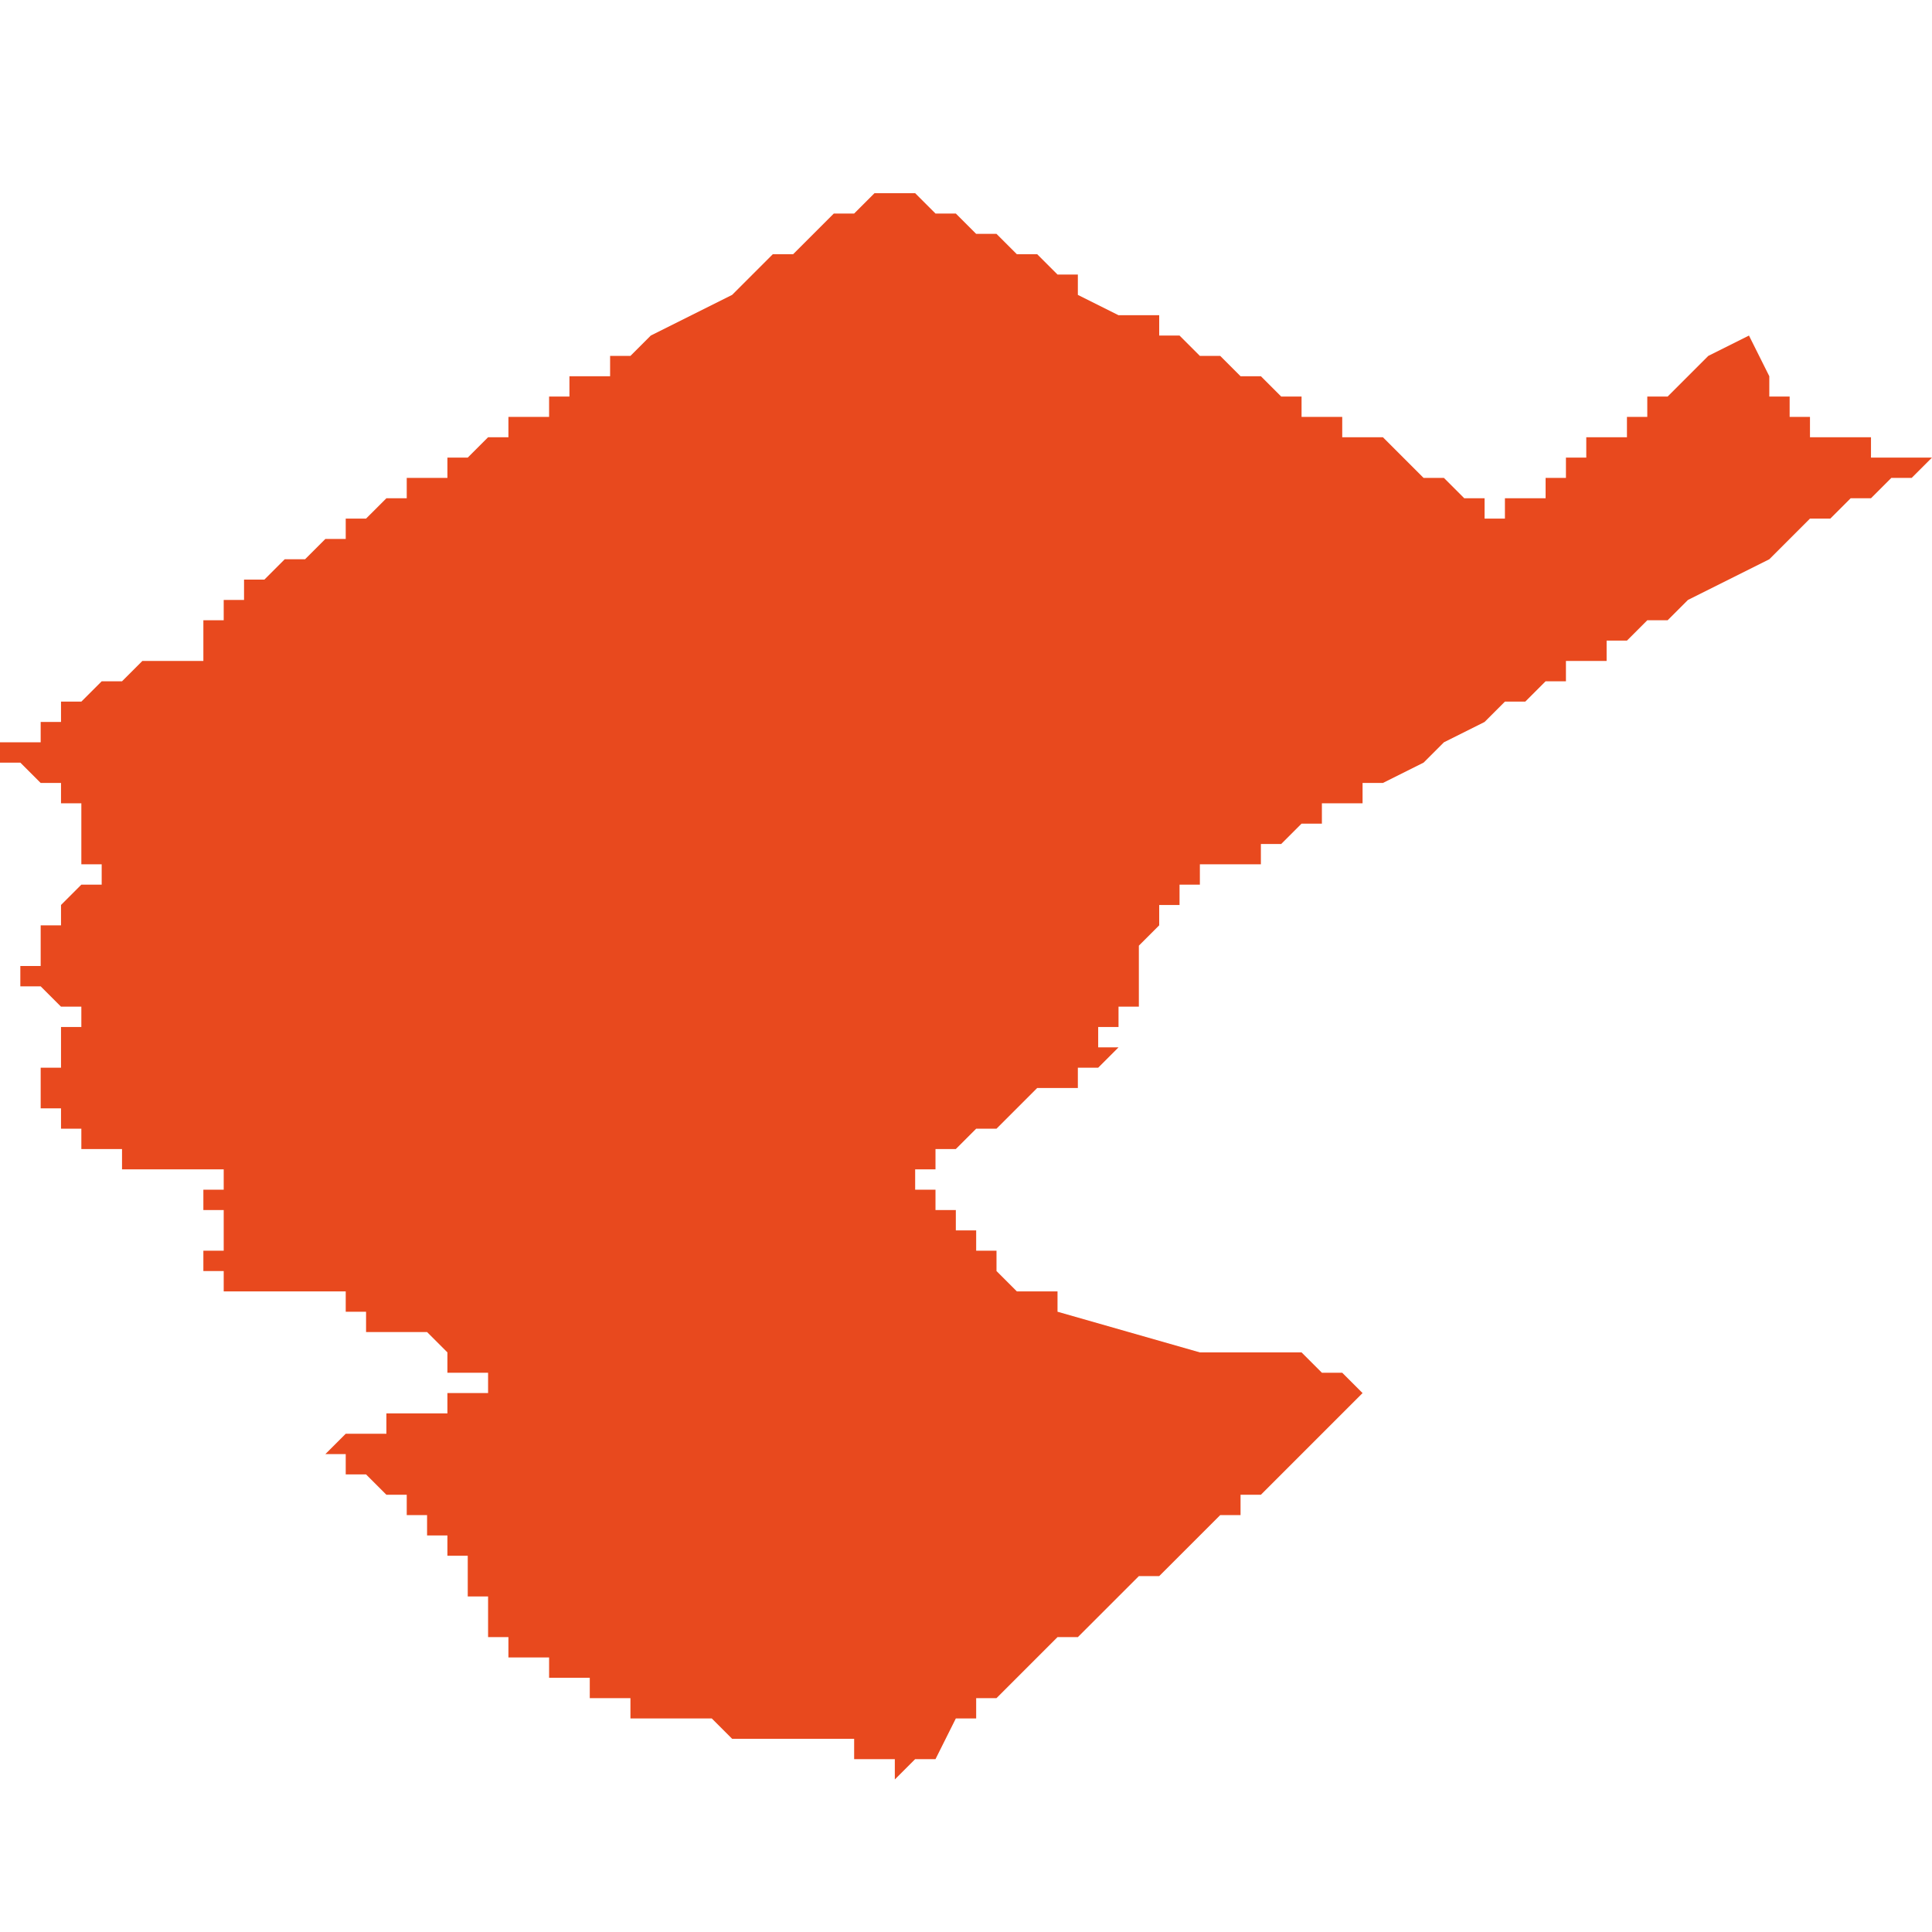 <svg xmlns="http://www.w3.org/2000/svg" xmlns:xlink="http://www.w3.org/1999/xlink" height="300" width="300" viewBox="5.247 -52.087 0.095 0.078"><path d="M 5.323 -52.072 L 5.323 -52.072 5.323 -52.072 5.323 -52.072 5.323 -52.072 5.323 -52.072 5.323 -52.072 5.323 -52.072 5.323 -52.072 5.323 -52.072 5.323 -52.071 5.322 -52.071 5.322 -52.071 5.322 -52.071 5.322 -52.071 5.322 -52.071 5.322 -52.071 5.322 -52.071 5.322 -52.071 5.321 -52.071 5.321 -52.071 5.321 -52.071 5.321 -52.071 5.321 -52.071 5.321 -52.071 5.321 -52.07 5.321 -52.07 5.321 -52.07 5.321 -52.07 5.32 -52.07 5.32 -52.07 5.32 -52.07 5.32 -52.07 5.32 -52.07 5.32 -52.07 5.32 -52.071 5.32 -52.071 5.32 -52.071 5.32 -52.071 5.32 -52.071 5.32 -52.071 5.32 -52.071 5.319 -52.071 5.318 -52.072 5.318 -52.072 5.318 -52.072 5.317 -52.072 5.317 -52.072 5.317 -52.072 5.316 -52.073 5.316 -52.073 5.316 -52.073 5.316 -52.073 5.315 -52.074 5.314 -52.074 5.313 -52.074 5.313 -52.074 5.313 -52.075 5.312 -52.075 5.311 -52.075 5.311 -52.076 5.311 -52.076 5.311 -52.076 5.31 -52.076 5.31 -52.076 5.31 -52.076 5.309 -52.077 5.309 -52.077 5.308 -52.077 5.308 -52.077 5.308 -52.077 5.307 -52.078 5.307 -52.078 5.307 -52.078 5.307 -52.078 5.307 -52.078 5.306 -52.078 5.306 -52.078 5.306 -52.078 5.305 -52.079 5.305 -52.079 5.305 -52.079 5.305 -52.079 5.305 -52.079 5.305 -52.079 5.304 -52.079 5.304 -52.08 5.303 -52.08 5.302 -52.08 5.302 -52.08 5.3 -52.081 5.3 -52.082 5.3 -52.082 5.299 -52.082 5.298 -52.083 5.298 -52.083 5.298 -52.083 5.297 -52.083 5.297 -52.083 5.297 -52.083 5.296 -52.084 5.295 -52.084 5.294 -52.085 5.294 -52.085 5.293 -52.085 5.292 -52.086 5.292 -52.086 5.291 -52.086 5.291 -52.087 5.291 -52.086 5.29 -52.086 5.289 -52.085 5.289 -52.085 5.289 -52.085 5.288 -52.085 5.288 -52.085 5.288 -52.085 5.286 -52.083 5.285 -52.083 5.284 -52.082 5.283 -52.081 5.279 -52.079 5.278 -52.078 5.277 -52.078 5.277 -52.078 5.277 -52.078 5.277 -52.078 5.277 -52.078 5.277 -52.078 5.277 -52.077 5.277 -52.077 5.276 -52.077 5.276 -52.077 5.276 -52.077 5.276 -52.077 5.275 -52.077 5.275 -52.076 5.275 -52.076 5.274 -52.076 5.274 -52.076 5.274 -52.076 5.274 -52.076 5.274 -52.075 5.273 -52.075 5.273 -52.075 5.273 -52.075 5.273 -52.075 5.272 -52.075 5.272 -52.075 5.272 -52.074 5.272 -52.074 5.272 -52.074 5.272 -52.074 5.271 -52.074 5.271 -52.074 5.27 -52.073 5.269 -52.073 5.269 -52.072 5.269 -52.072 5.269 -52.072 5.268 -52.072 5.268 -52.072 5.268 -52.072 5.268 -52.072 5.267 -52.072 5.267 -52.071 5.267 -52.071 5.267 -52.071 5.266 -52.071 5.266 -52.071 5.265 -52.07 5.265 -52.07 5.265 -52.07 5.265 -52.07 5.265 -52.07 5.265 -52.07 5.265 -52.07 5.264 -52.07 5.264 -52.07 5.264 -52.069 5.264 -52.069 5.263 -52.069 5.263 -52.069 5.263 -52.069 5.262 -52.068 5.262 -52.068 5.262 -52.068 5.261 -52.068 5.261 -52.068 5.261 -52.068 5.261 -52.068 5.261 -52.068 5.26 -52.067 5.26 -52.067 5.26 -52.067 5.26 -52.067 5.26 -52.067 5.26 -52.067 5.26 -52.067 5.26 -52.067 5.26 -52.067 5.26 -52.067 5.259 -52.067 5.259 -52.067 5.259 -52.067 5.259 -52.067 5.259 -52.067 5.259 -52.066 5.258 -52.066 5.258 -52.066 5.258 -52.066 5.258 -52.066 5.258 -52.066 5.258 -52.066 5.258 -52.065 5.257 -52.065 5.257 -52.065 5.257 -52.065 5.257 -52.065 5.257 -52.065 5.257 -52.065 5.257 -52.065 5.257 -52.065 5.257 -52.065 5.257 -52.065 5.257 -52.065 5.257 -52.065 5.257 -52.065 5.257 -52.065 5.257 -52.065 5.257 -52.065 5.257 -52.065 5.257 -52.065 5.257 -52.065 5.257 -52.064 5.257 -52.064 5.257 -52.064 5.257 -52.064 5.257 -52.064 5.257 -52.064 5.257 -52.064 5.257 -52.064 5.257 -52.064 5.257 -52.064 5.257 -52.064 5.257 -52.064 5.257 -52.063 5.257 -52.063 5.257 -52.063 5.257 -52.063 5.257 -52.063 5.257 -52.063 5.257 -52.063 5.257 -52.063 5.257 -52.063 5.257 -52.063 5.256 -52.063 5.256 -52.063 5.256 -52.063 5.256 -52.063 5.256 -52.063 5.256 -52.063 5.256 -52.063 5.256 -52.063 5.256 -52.063 5.256 -52.063 5.256 -52.063 5.256 -52.063 5.256 -52.063 5.256 -52.063 5.256 -52.063 5.256 -52.063 5.256 -52.063 5.256 -52.063 5.256 -52.063 5.256 -52.063 5.256 -52.063 5.256 -52.063 5.256 -52.063 5.256 -52.063 5.256 -52.063 5.255 -52.063 5.255 -52.063 5.255 -52.063 5.255 -52.063 5.255 -52.063 5.255 -52.063 5.255 -52.063 5.255 -52.063 5.255 -52.063 5.255 -52.063 5.255 -52.063 5.254 -52.063 5.254 -52.063 5.253 -52.062 5.253 -52.062 5.253 -52.062 5.253 -52.062 5.252 -52.062 5.252 -52.062 5.252 -52.062 5.252 -52.062 5.251 -52.061 5.251 -52.061 5.251 -52.061 5.25 -52.061 5.25 -52.06 5.25 -52.06 5.25 -52.06 5.25 -52.06 5.25 -52.06 5.25 -52.06 5.25 -52.06 5.249 -52.06 5.249 -52.06 5.249 -52.06 5.249 -52.06 5.249 -52.06 5.249 -52.06 5.249 -52.06 5.249 -52.06 5.249 -52.06 5.249 -52.06 5.249 -52.06 5.249 -52.06 5.249 -52.059 5.249 -52.059 5.248 -52.059 5.248 -52.059 5.248 -52.059 5.248 -52.059 5.248 -52.059 5.248 -52.059 5.248 -52.059 5.248 -52.059 5.248 -52.059 5.248 -52.059 5.248 -52.059 5.248 -52.059 5.248 -52.059 5.248 -52.059 5.248 -52.059 5.248 -52.059 5.247 -52.059 5.247 -52.059 5.247 -52.059 5.247 -52.059 5.247 -52.059 5.247 -52.058 5.247 -52.058 5.247 -52.058 5.248 -52.058 5.248 -52.058 5.248 -52.058 5.248 -52.058 5.248 -52.058 5.248 -52.058 5.248 -52.058 5.249 -52.057 5.249 -52.057 5.249 -52.057 5.25 -52.057 5.25 -52.057 5.25 -52.057 5.25 -52.056 5.25 -52.056 5.25 -52.056 5.25 -52.056 5.25 -52.056 5.251 -52.056 5.251 -52.056 5.251 -52.056 5.251 -52.056 5.251 -52.055 5.251 -52.055 5.251 -52.055 5.251 -52.055 5.251 -52.055 5.251 -52.055 5.251 -52.054 5.251 -52.054 5.251 -52.054 5.251 -52.054 5.251 -52.054 5.251 -52.054 5.252 -52.054 5.252 -52.054 5.252 -52.054 5.252 -52.054 5.252 -52.054 5.251 -52.054 5.251 -52.054 5.251 -52.054 5.251 -52.054 5.251 -52.053 5.252 -52.053 5.252 -52.053 5.252 -52.053 5.252 -52.053 5.252 -52.053 5.252 -52.053 5.252 -52.053 5.252 -52.053 5.252 -52.053 5.252 -52.052 5.252 -52.052 5.252 -52.052 5.251 -52.052 5.251 -52.052 5.251 -52.052 5.251 -52.052 5.251 -52.052 5.251 -52.052 5.251 -52.052 5.25 -52.051 5.25 -52.051 5.25 -52.051 5.25 -52.051 5.25 -52.051 5.25 -52.051 5.25 -52.051 5.25 -52.051 5.25 -52.051 5.25 -52.051 5.25 -52.051 5.25 -52.051 5.25 -52.05 5.25 -52.05 5.25 -52.05 5.25 -52.05 5.25 -52.05 5.249 -52.05 5.249 -52.05 5.249 -52.05 5.249 -52.05 5.249 -52.05 5.249 -52.05 5.249 -52.05 5.249 -52.05 5.249 -52.049 5.249 -52.049 5.249 -52.049 5.249 -52.049 5.249 -52.049 5.249 -52.049 5.249 -52.049 5.249 -52.048 5.249 -52.048 5.249 -52.048 5.248 -52.048 5.248 -52.048 5.248 -52.048 5.248 -52.048 5.248 -52.048 5.248 -52.048 5.248 -52.048 5.248 -52.048 5.248 -52.048 5.248 -52.048 5.248 -52.048 5.248 -52.048 5.248 -52.048 5.248 -52.048 5.248 -52.047 5.248 -52.047 5.248 -52.047 5.248 -52.047 5.249 -52.047 5.25 -52.046 5.25 -52.046 5.251 -52.046 5.251 -52.046 5.251 -52.046 5.251 -52.046 5.251 -52.046 5.251 -52.046 5.251 -52.046 5.251 -52.046 5.251 -52.046 5.251 -52.045 5.251 -52.045 5.25 -52.045 5.25 -52.045 5.25 -52.045 5.25 -52.045 5.25 -52.045 5.25 -52.045 5.25 -52.045 5.25 -52.045 5.25 -52.045 5.25 -52.045 5.25 -52.045 5.25 -52.044 5.25 -52.044 5.25 -52.044 5.25 -52.044 5.25 -52.044 5.25 -52.044 5.25 -52.044 5.25 -52.044 5.25 -52.044 5.25 -52.044 5.25 -52.043 5.25 -52.043 5.25 -52.043 5.25 -52.043 5.25 -52.043 5.25 -52.043 5.25 -52.043 5.25 -52.043 5.25 -52.043 5.249 -52.043 5.249 -52.043 5.249 -52.042 5.249 -52.042 5.249 -52.042 5.249 -52.042 5.249 -52.042 5.249 -52.042 5.249 -52.042 5.249 -52.042 5.249 -52.042 5.249 -52.042 5.249 -52.042 5.249 -52.041 5.249 -52.041 5.249 -52.041 5.249 -52.041 5.249 -52.041 5.249 -52.041 5.249 -52.041 5.249 -52.041 5.249 -52.041 5.25 -52.041 5.25 -52.041 5.25 -52.041 5.25 -52.041 5.25 -52.04 5.25 -52.04 5.25 -52.04 5.25 -52.04 5.25 -52.04 5.25 -52.04 5.25 -52.04 5.25 -52.04 5.25 -52.04 5.25 -52.04 5.25 -52.04 5.251 -52.04 5.251 -52.04 5.251 -52.04 5.251 -52.04 5.251 -52.04 5.251 -52.04 5.251 -52.04 5.251 -52.04 5.251 -52.039 5.251 -52.039 5.251 -52.039 5.251 -52.039 5.251 -52.039 5.251 -52.039 5.251 -52.039 5.251 -52.039 5.251 -52.039 5.251 -52.039 5.251 -52.039 5.251 -52.039 5.251 -52.039 5.251 -52.039 5.252 -52.039 5.252 -52.039 5.252 -52.039 5.252 -52.039 5.252 -52.039 5.252 -52.039 5.252 -52.039 5.252 -52.039 5.253 -52.039 5.253 -52.039 5.253 -52.039 5.253 -52.039 5.253 -52.039 5.253 -52.038 5.253 -52.038 5.253 -52.038 5.254 -52.038 5.254 -52.038 5.254 -52.038 5.254 -52.038 5.254 -52.038 5.254 -52.038 5.254 -52.038 5.254 -52.038 5.254 -52.038 5.254 -52.038 5.254 -52.038 5.254 -52.038 5.255 -52.038 5.255 -52.038 5.255 -52.038 5.255 -52.038 5.255 -52.038 5.255 -52.038 5.255 -52.038 5.255 -52.038 5.255 -52.038 5.255 -52.038 5.255 -52.038 5.256 -52.038 5.256 -52.038 5.256 -52.038 5.256 -52.038 5.256 -52.038 5.256 -52.038 5.256 -52.038 5.256 -52.038 5.257 -52.038 5.257 -52.038 5.257 -52.038 5.258 -52.038 5.258 -52.038 5.258 -52.038 5.258 -52.038 5.258 -52.038 5.258 -52.038 5.258 -52.038 5.258 -52.038 5.258 -52.038 5.258 -52.038 5.258 -52.038 5.258 -52.038 5.258 -52.038 5.258 -52.038 5.258 -52.038 5.258 -52.038 5.258 -52.038 5.258 -52.038 5.258 -52.038 5.258 -52.038 5.258 -52.037 5.258 -52.037 5.259 -52.037 5.259 -52.037 5.258 -52.037 5.258 -52.037 5.258 -52.037 5.258 -52.037 5.258 -52.037 5.258 -52.037 5.258 -52.037 5.258 -52.037 5.258 -52.037 5.258 -52.037 5.258 -52.037 5.258 -52.037 5.258 -52.037 5.258 -52.037 5.258 -52.037 5.258 -52.037 5.257 -52.037 5.257 -52.037 5.257 -52.037 5.257 -52.037 5.257 -52.037 5.257 -52.037 5.257 -52.037 5.257 -52.037 5.257 -52.036 5.257 -52.036 5.257 -52.036 5.257 -52.036 5.257 -52.036 5.257 -52.036 5.257 -52.036 5.257 -52.036 5.257 -52.036 5.257 -52.036 5.257 -52.036 5.257 -52.036 5.257 -52.036 5.257 -52.036 5.257 -52.036 5.257 -52.036 5.257 -52.036 5.257 -52.036 5.257 -52.036 5.257 -52.036 5.257 -52.036 5.257 -52.036 5.257 -52.036 5.257 -52.036 5.257 -52.036 5.257 -52.036 5.257 -52.036 5.257 -52.036 5.257 -52.036 5.257 -52.036 5.258 -52.036 5.258 -52.036 5.258 -52.036 5.258 -52.035 5.258 -52.035 5.258 -52.035 5.258 -52.035 5.258 -52.035 5.258 -52.035 5.258 -52.035 5.258 -52.035 5.258 -52.034 5.258 -52.034 5.258 -52.034 5.258 -52.034 5.258 -52.034 5.258 -52.034 5.258 -52.034 5.257 -52.034 5.257 -52.034 5.257 -52.034 5.257 -52.033 5.257 -52.033 5.257 -52.033 5.257 -52.033 5.257 -52.033 5.257 -52.033 5.257 -52.033 5.257 -52.033 5.257 -52.033 5.257 -52.033 5.257 -52.033 5.257 -52.033 5.258 -52.033 5.258 -52.033 5.258 -52.033 5.258 -52.032 5.258 -52.032 5.259 -52.032 5.259 -52.032 5.259 -52.032 5.259 -52.032 5.259 -52.032 5.259 -52.032 5.259 -52.032 5.26 -52.032 5.26 -52.032 5.26 -52.032 5.26 -52.032 5.26 -52.032 5.26 -52.032 5.261 -52.032 5.261 -52.032 5.261 -52.032 5.261 -52.032 5.261 -52.032 5.262 -52.032 5.262 -52.032 5.262 -52.032 5.262 -52.032 5.262 -52.032 5.262 -52.032 5.262 -52.032 5.262 -52.032 5.262 -52.032 5.262 -52.032 5.262 -52.031 5.262 -52.032 5.263 -52.032 5.263 -52.032 5.263 -52.032 5.263 -52.032 5.263 -52.032 5.263 -52.032 5.263 -52.032 5.263 -52.032 5.264 -52.032 5.264 -52.032 5.264 -52.032 5.264 -52.032 5.264 -52.032 5.264 -52.032 5.264 -52.031 5.264 -52.031 5.264 -52.031 5.264 -52.031 5.264 -52.031 5.264 -52.031 5.265 -52.031 5.265 -52.031 5.265 -52.031 5.265 -52.031 5.265 -52.031 5.265 -52.031 5.265 -52.031 5.265 -52.031 5.265 -52.031 5.265 -52.03 5.265 -52.03 5.265 -52.03 5.265 -52.03 5.266 -52.03 5.266 -52.03 5.266 -52.03 5.266 -52.03 5.266 -52.03 5.266 -52.03 5.266 -52.03 5.266 -52.03 5.266 -52.03 5.266 -52.03 5.266 -52.03 5.266 -52.03 5.266 -52.03 5.266 -52.03 5.266 -52.03 5.266 -52.03 5.266 -52.03 5.266 -52.03 5.267 -52.03 5.267 -52.03 5.267 -52.03 5.267 -52.03 5.267 -52.03 5.267 -52.03 5.267 -52.03 5.267 -52.03 5.267 -52.03 5.267 -52.03 5.267 -52.03 5.268 -52.03 5.268 -52.03 5.268 -52.03 5.268 -52.03 5.268 -52.03 5.268 -52.03 5.268 -52.03 5.268 -52.03 5.268 -52.03 5.268 -52.03 5.268 -52.03 5.269 -52.029 5.269 -52.029 5.269 -52.029 5.269 -52.029 5.269 -52.029 5.269 -52.029 5.269 -52.029 5.269 -52.029 5.269 -52.029 5.269 -52.029 5.269 -52.029 5.269 -52.029 5.269 -52.029 5.269 -52.029 5.269 -52.029 5.269 -52.029 5.269 -52.029 5.269 -52.029 5.269 -52.029 5.269 -52.029 5.269 -52.029 5.269 -52.029 5.269 -52.029 5.269 -52.029 5.269 -52.029 5.269 -52.029 5.269 -52.029 5.269 -52.029 5.269 -52.029 5.269 -52.029 5.269 -52.029 5.269 -52.029 5.269 -52.029 5.269 -52.029 5.269 -52.029 5.269 -52.029 5.269 -52.029 5.269 -52.029 5.269 -52.029 5.269 -52.029 5.269 -52.029 5.269 -52.029 5.269 -52.029 5.269 -52.029 5.269 -52.029 5.269 -52.029 5.269 -52.028 5.269 -52.028 5.269 -52.028 5.269 -52.028 5.269 -52.028 5.269 -52.028 5.269 -52.028 5.269 -52.028 5.269 -52.028 5.269 -52.028 5.269 -52.028 5.269 -52.028 5.269 -52.028 5.269 -52.028 5.269 -52.028 5.269 -52.028 5.269 -52.028 5.269 -52.028 5.269 -52.028 5.269 -52.028 5.269 -52.028 5.27 -52.028 5.27 -52.028 5.27 -52.028 5.27 -52.028 5.27 -52.028 5.27 -52.028 5.27 -52.028 5.27 -52.028 5.27 -52.028 5.27 -52.028 5.27 -52.028 5.27 -52.028 5.27 -52.028 5.27 -52.028 5.271 -52.028 5.271 -52.028 5.271 -52.028 5.271 -52.028 5.271 -52.027 5.271 -52.027 5.271 -52.027 5.271 -52.027 5.271 -52.027 5.271 -52.027 5.271 -52.027 5.271 -52.027 5.271 -52.027 5.27 -52.027 5.27 -52.027 5.269 -52.027 5.269 -52.027 5.269 -52.027 5.269 -52.026 5.268 -52.026 5.267 -52.026 5.266 -52.026 5.266 -52.026 5.266 -52.025 5.265 -52.025 5.265 -52.025 5.265 -52.025 5.264 -52.025 5.264 -52.025 5.263 -52.024 5.263 -52.024 5.264 -52.024 5.264 -52.024 5.264 -52.024 5.264 -52.024 5.264 -52.023 5.265 -52.023 5.265 -52.023 5.265 -52.023 5.265 -52.023 5.266 -52.022 5.266 -52.022 5.266 -52.022 5.266 -52.022 5.266 -52.022 5.266 -52.022 5.266 -52.022 5.266 -52.022 5.266 -52.022 5.266 -52.022 5.266 -52.022 5.266 -52.022 5.266 -52.022 5.266 -52.022 5.266 -52.022 5.266 -52.022 5.266 -52.022 5.267 -52.022 5.267 -52.021 5.267 -52.021 5.267 -52.021 5.267 -52.021 5.267 -52.021 5.267 -52.021 5.267 -52.021 5.267 -52.021 5.267 -52.021 5.267 -52.021 5.267 -52.021 5.267 -52.021 5.267 -52.021 5.267 -52.021 5.268 -52.021 5.268 -52.021 5.268 -52.02 5.268 -52.02 5.268 -52.02 5.268 -52.02 5.268 -52.02 5.268 -52.02 5.268 -52.02 5.268 -52.02 5.268 -52.02 5.268 -52.02 5.268 -52.02 5.268 -52.02 5.268 -52.02 5.268 -52.02 5.268 -52.02 5.268 -52.02 5.268 -52.02 5.268 -52.02 5.268 -52.02 5.268 -52.02 5.268 -52.02 5.268 -52.02 5.268 -52.02 5.268 -52.02 5.268 -52.02 5.269 -52.02 5.269 -52.02 5.269 -52.02 5.269 -52.019 5.269 -52.019 5.269 -52.019 5.269 -52.019 5.269 -52.019 5.269 -52.019 5.269 -52.019 5.269 -52.019 5.269 -52.019 5.269 -52.019 5.269 -52.019 5.269 -52.019 5.269 -52.019 5.269 -52.019 5.269 -52.019 5.269 -52.019 5.27 -52.019 5.27 -52.019 5.27 -52.019 5.27 -52.019 5.27 -52.019 5.27 -52.019 5.27 -52.018 5.27 -52.018 5.27 -52.018 5.27 -52.018 5.27 -52.018 5.27 -52.018 5.27 -52.018 5.27 -52.018 5.27 -52.018 5.27 -52.018 5.27 -52.018 5.27 -52.018 5.27 -52.018 5.27 -52.018 5.27 -52.018 5.27 -52.018 5.27 -52.018 5.27 -52.018 5.27 -52.018 5.27 -52.018 5.27 -52.018 5.27 -52.018 5.27 -52.018 5.27 -52.018 5.27 -52.018 5.27 -52.018 5.27 -52.018 5.27 -52.017 5.271 -52.017 5.271 -52.017 5.271 -52.017 5.271 -52.017 5.271 -52.017 5.271 -52.017 5.271 -52.017 5.271 -52.017 5.271 -52.017 5.271 -52.017 5.271 -52.017 5.271 -52.017 5.271 -52.017 5.271 -52.017 5.271 -52.017 5.271 -52.016 5.271 -52.016 5.271 -52.016 5.271 -52.016 5.271 -52.016 5.271 -52.016 5.271 -52.016 5.271 -52.016 5.271 -52.016 5.271 -52.015 5.272 -52.015 5.272 -52.015 5.272 -52.015 5.272 -52.015 5.272 -52.015 5.272 -52.015 5.272 -52.015 5.272 -52.015 5.272 -52.014 5.273 -52.014 5.273 -52.014 5.274 -52.014 5.274 -52.014 5.274 -52.014 5.274 -52.013 5.275 -52.013 5.275 -52.013 5.275 -52.013 5.275 -52.013 5.275 -52.013 5.275 -52.013 5.275 -52.013 5.275 -52.013 5.276 -52.013 5.276 -52.013 5.276 -52.013 5.276 -52.012 5.276 -52.012 5.276 -52.012 5.276 -52.012 5.276 -52.012 5.277 -52.012 5.277 -52.012 5.277 -52.012 5.277 -52.012 5.277 -52.012 5.278 -52.012 5.278 -52.011 5.278 -52.011 5.278 -52.011 5.278 -52.011 5.278 -52.011 5.278 -52.011 5.278 -52.011 5.279 -52.011 5.279 -52.011 5.279 -52.011 5.279 -52.011 5.279 -52.011 5.279 -52.011 5.28 -52.011 5.28 -52.011 5.28 -52.011 5.28 -52.011 5.28 -52.011 5.28 -52.011 5.28 -52.011 5.281 -52.011 5.281 -52.011 5.281 -52.011 5.282 -52.011 5.282 -52.011 5.282 -52.011 5.282 -52.011 5.283 -52.01 5.283 -52.01 5.284 -52.01 5.284 -52.01 5.285 -52.01 5.285 -52.01 5.285 -52.01 5.285 -52.01 5.285 -52.01 5.285 -52.01 5.286 -52.01 5.286 -52.01 5.286 -52.01 5.286 -52.01 5.286 -52.01 5.286 -52.01 5.286 -52.01 5.286 -52.01 5.286 -52.01 5.286 -52.01 5.287 -52.01 5.287 -52.01 5.287 -52.01 5.287 -52.01 5.287 -52.01 5.287 -52.01 5.287 -52.01 5.287 -52.01 5.287 -52.01 5.287 -52.01 5.287 -52.01 5.288 -52.01 5.288 -52.01 5.288 -52.01 5.288 -52.01 5.288 -52.01 5.288 -52.01 5.288 -52.01 5.288 -52.01 5.288 -52.01 5.288 -52.01 5.289 -52.01 5.289 -52.01 5.289 -52.01 5.289 -52.01 5.289 -52.009 5.29 -52.009 5.29 -52.009 5.29 -52.009 5.29 -52.009 5.29 -52.009 5.29 -52.009 5.29 -52.009 5.291 -52.009 5.291 -52.009 5.291 -52.009 5.291 -52.009 5.291 -52.009 5.291 -52.009 5.291 -52.009 5.291 -52.008 5.291 -52.008 5.291 -52.008 5.291 -52.008 5.291 -52.008 5.291 -52.008 5.292 -52.009 5.293 -52.009 5.294 -52.011 5.295 -52.011 5.295 -52.011 5.295 -52.012 5.296 -52.012 5.296 -52.012 5.296 -52.012 5.296 -52.012 5.297 -52.013 5.297 -52.013 5.298 -52.014 5.298 -52.014 5.299 -52.015 5.3 -52.015 5.3 -52.015 5.301 -52.016 5.301 -52.016 5.302 -52.017 5.302 -52.017 5.302 -52.017 5.303 -52.018 5.303 -52.018 5.303 -52.018 5.303 -52.018 5.303 -52.018 5.303 -52.018 5.303 -52.018 5.303 -52.018 5.303 -52.018 5.304 -52.018 5.304 -52.018 5.304 -52.018 5.304 -52.018 5.305 -52.019 5.305 -52.019 5.305 -52.019 5.305 -52.019 5.306 -52.02 5.306 -52.02 5.306 -52.02 5.306 -52.02 5.307 -52.021 5.307 -52.021 5.308 -52.021 5.308 -52.021 5.308 -52.022 5.308 -52.022 5.309 -52.022 5.309 -52.022 5.31 -52.023 5.311 -52.024 5.311 -52.024 5.312 -52.025 5.312 -52.025 5.312 -52.025 5.312 -52.025 5.313 -52.026 5.314 -52.027 5.314 -52.027 5.315 -52.027 5.315 -52.027 5.315 -52.027 5.315 -52.027 5.314 -52.027 5.314 -52.027 5.314 -52.027 5.313 -52.028 5.313 -52.028 5.313 -52.028 5.313 -52.028 5.313 -52.028 5.312 -52.028 5.312 -52.028 5.312 -52.028 5.312 -52.028 5.312 -52.028 5.312 -52.028 5.311 -52.029 5.311 -52.029 5.311 -52.029 5.31 -52.029 5.31 -52.029 5.31 -52.029 5.309 -52.029 5.309 -52.029 5.309 -52.029 5.308 -52.029 5.308 -52.029 5.308 -52.029 5.308 -52.029 5.308 -52.029 5.307 -52.029 5.307 -52.029 5.307 -52.029 5.307 -52.029 5.307 -52.029 5.307 -52.029 5.306 -52.029 5.306 -52.029 5.306 -52.029 5.306 -52.029 5.306 -52.029 5.299 -52.031 5.299 -52.031 5.299 -52.032 5.299 -52.032 5.298 -52.032 5.298 -52.032 5.298 -52.032 5.297 -52.032 5.297 -52.032 5.296 -52.033 5.296 -52.034 5.296 -52.034 5.295 -52.034 5.295 -52.034 5.295 -52.034 5.295 -52.035 5.294 -52.035 5.294 -52.035 5.294 -52.035 5.294 -52.035 5.294 -52.035 5.294 -52.035 5.294 -52.035 5.294 -52.035 5.294 -52.035 5.294 -52.035 5.294 -52.035 5.294 -52.035 5.294 -52.035 5.294 -52.036 5.293 -52.036 5.293 -52.036 5.293 -52.036 5.293 -52.036 5.293 -52.036 5.293 -52.037 5.293 -52.037 5.293 -52.037 5.293 -52.037 5.293 -52.037 5.292 -52.037 5.292 -52.037 5.292 -52.037 5.292 -52.037 5.292 -52.037 5.292 -52.037 5.292 -52.037 5.292 -52.038 5.292 -52.038 5.292 -52.038 5.292 -52.038 5.292 -52.038 5.292 -52.038 5.292 -52.038 5.293 -52.038 5.293 -52.039 5.294 -52.039 5.294 -52.039 5.294 -52.039 5.295 -52.04 5.296 -52.04 5.297 -52.041 5.298 -52.042 5.299 -52.042 5.3 -52.042 5.3 -52.043 5.3 -52.043 5.301 -52.043 5.301 -52.043 5.301 -52.043 5.301 -52.043 5.301 -52.043 5.301 -52.043 5.301 -52.043 5.302 -52.044 5.302 -52.044 5.302 -52.044 5.302 -52.044 5.302 -52.044 5.302 -52.044 5.302 -52.044 5.302 -52.044 5.302 -52.044 5.302 -52.044 5.302 -52.044 5.302 -52.044 5.302 -52.044 5.302 -52.044 5.302 -52.044 5.302 -52.044 5.302 -52.044 5.301 -52.044 5.301 -52.045 5.301 -52.045 5.301 -52.045 5.301 -52.045 5.301 -52.045 5.301 -52.045 5.301 -52.045 5.302 -52.045 5.302 -52.046 5.302 -52.046 5.302 -52.046 5.302 -52.046 5.302 -52.046 5.302 -52.046 5.302 -52.046 5.303 -52.046 5.303 -52.047 5.303 -52.047 5.303 -52.047 5.303 -52.047 5.303 -52.047 5.303 -52.047 5.303 -52.047 5.303 -52.047 5.303 -52.047 5.303 -52.047 5.303 -52.048 5.302 -52.048 5.302 -52.048 5.302 -52.048 5.302 -52.048 5.303 -52.048 5.303 -52.048 5.303 -52.048 5.303 -52.048 5.303 -52.049 5.304 -52.05 5.304 -52.05 5.304 -52.051 5.305 -52.051 5.305 -52.051 5.305 -52.051 5.305 -52.051 5.305 -52.051 5.305 -52.051 5.305 -52.052 5.305 -52.052 5.305 -52.052 5.305 -52.052 5.305 -52.052 5.306 -52.052 5.306 -52.052 5.306 -52.053 5.306 -52.053 5.306 -52.053 5.307 -52.053 5.307 -52.053 5.307 -52.053 5.307 -52.053 5.307 -52.053 5.307 -52.053 5.307 -52.053 5.307 -52.053 5.307 -52.053 5.307 -52.053 5.308 -52.053 5.308 -52.053 5.308 -52.053 5.309 -52.053 5.309 -52.053 5.309 -52.054 5.31 -52.054 5.31 -52.054 5.31 -52.054 5.31 -52.054 5.311 -52.055 5.311 -52.055 5.312 -52.055 5.312 -52.056 5.313 -52.056 5.313 -52.056 5.314 -52.056 5.314 -52.056 5.314 -52.056 5.314 -52.057 5.314 -52.057 5.314 -52.057 5.315 -52.057 5.317 -52.058 5.318 -52.059 5.32 -52.06 5.321 -52.061 5.321 -52.061 5.321 -52.061 5.322 -52.061 5.323 -52.062 5.324 -52.062 5.324 -52.062 5.324 -52.063 5.325 -52.063 5.325 -52.063 5.326 -52.063 5.326 -52.063 5.326 -52.064 5.326 -52.064 5.327 -52.064 5.327 -52.064 5.327 -52.064 5.328 -52.065 5.328 -52.065 5.328 -52.065 5.328 -52.065 5.329 -52.065 5.329 -52.065 5.329 -52.065 5.329 -52.065 5.329 -52.065 5.33 -52.066 5.33 -52.066 5.33 -52.066 5.33 -52.066 5.33 -52.066 5.332 -52.067 5.334 -52.068 5.336 -52.07 5.337 -52.07 5.338 -52.071 5.339 -52.071 5.34 -52.072 5.341 -52.072 5.342 -52.073 5.341 -52.073 5.341 -52.073 5.341 -52.073 5.341 -52.073 5.341 -52.073 5.341 -52.073 5.341 -52.073 5.341 -52.073 5.341 -52.073 5.341 -52.073 5.341 -52.073 5.341 -52.073 5.34 -52.073 5.34 -52.073 5.34 -52.073 5.34 -52.073 5.34 -52.073 5.34 -52.073 5.34 -52.073 5.34 -52.073 5.34 -52.073 5.34 -52.073 5.34 -52.073 5.339 -52.073 5.339 -52.073 5.339 -52.073 5.339 -52.073 5.339 -52.073 5.339 -52.073 5.339 -52.073 5.339 -52.074 5.338 -52.074 5.338 -52.074 5.338 -52.074 5.338 -52.074 5.337 -52.074 5.337 -52.074 5.337 -52.074 5.337 -52.074 5.336 -52.074 5.336 -52.074 5.336 -52.074 5.336 -52.075 5.335 -52.075 5.335 -52.075 5.335 -52.075 5.335 -52.075 5.335 -52.075 5.335 -52.075 5.334 -52.075 5.334 -52.075 5.335 -52.075 5.335 -52.075 5.335 -52.075 5.335 -52.075 5.335 -52.076 5.334 -52.076 5.334 -52.076 5.334 -52.077 5.334 -52.077 5.333 -52.079 5.333 -52.079 5.333 -52.079 5.331 -52.078 5.33 -52.077 5.329 -52.076 5.329 -52.076 5.329 -52.076 5.329 -52.076 5.328 -52.076 5.328 -52.075 5.328 -52.075 5.328 -52.075 5.328 -52.075 5.328 -52.075 5.328 -52.075 5.327 -52.075 5.327 -52.075 5.327 -52.074 5.327 -52.074 5.326 -52.074 5.326 -52.074 5.326 -52.074 5.326 -52.074 5.326 -52.074 5.326 -52.074 5.326 -52.074 5.325 -52.074 5.325 -52.073 5.325 -52.073 5.325 -52.073 5.325 -52.073 5.324 -52.073 5.324 -52.072 5.324 -52.072 5.323 -52.072 5.323 -52.072 5.323 -52.072 Z" fill="#e8491e" /></svg>